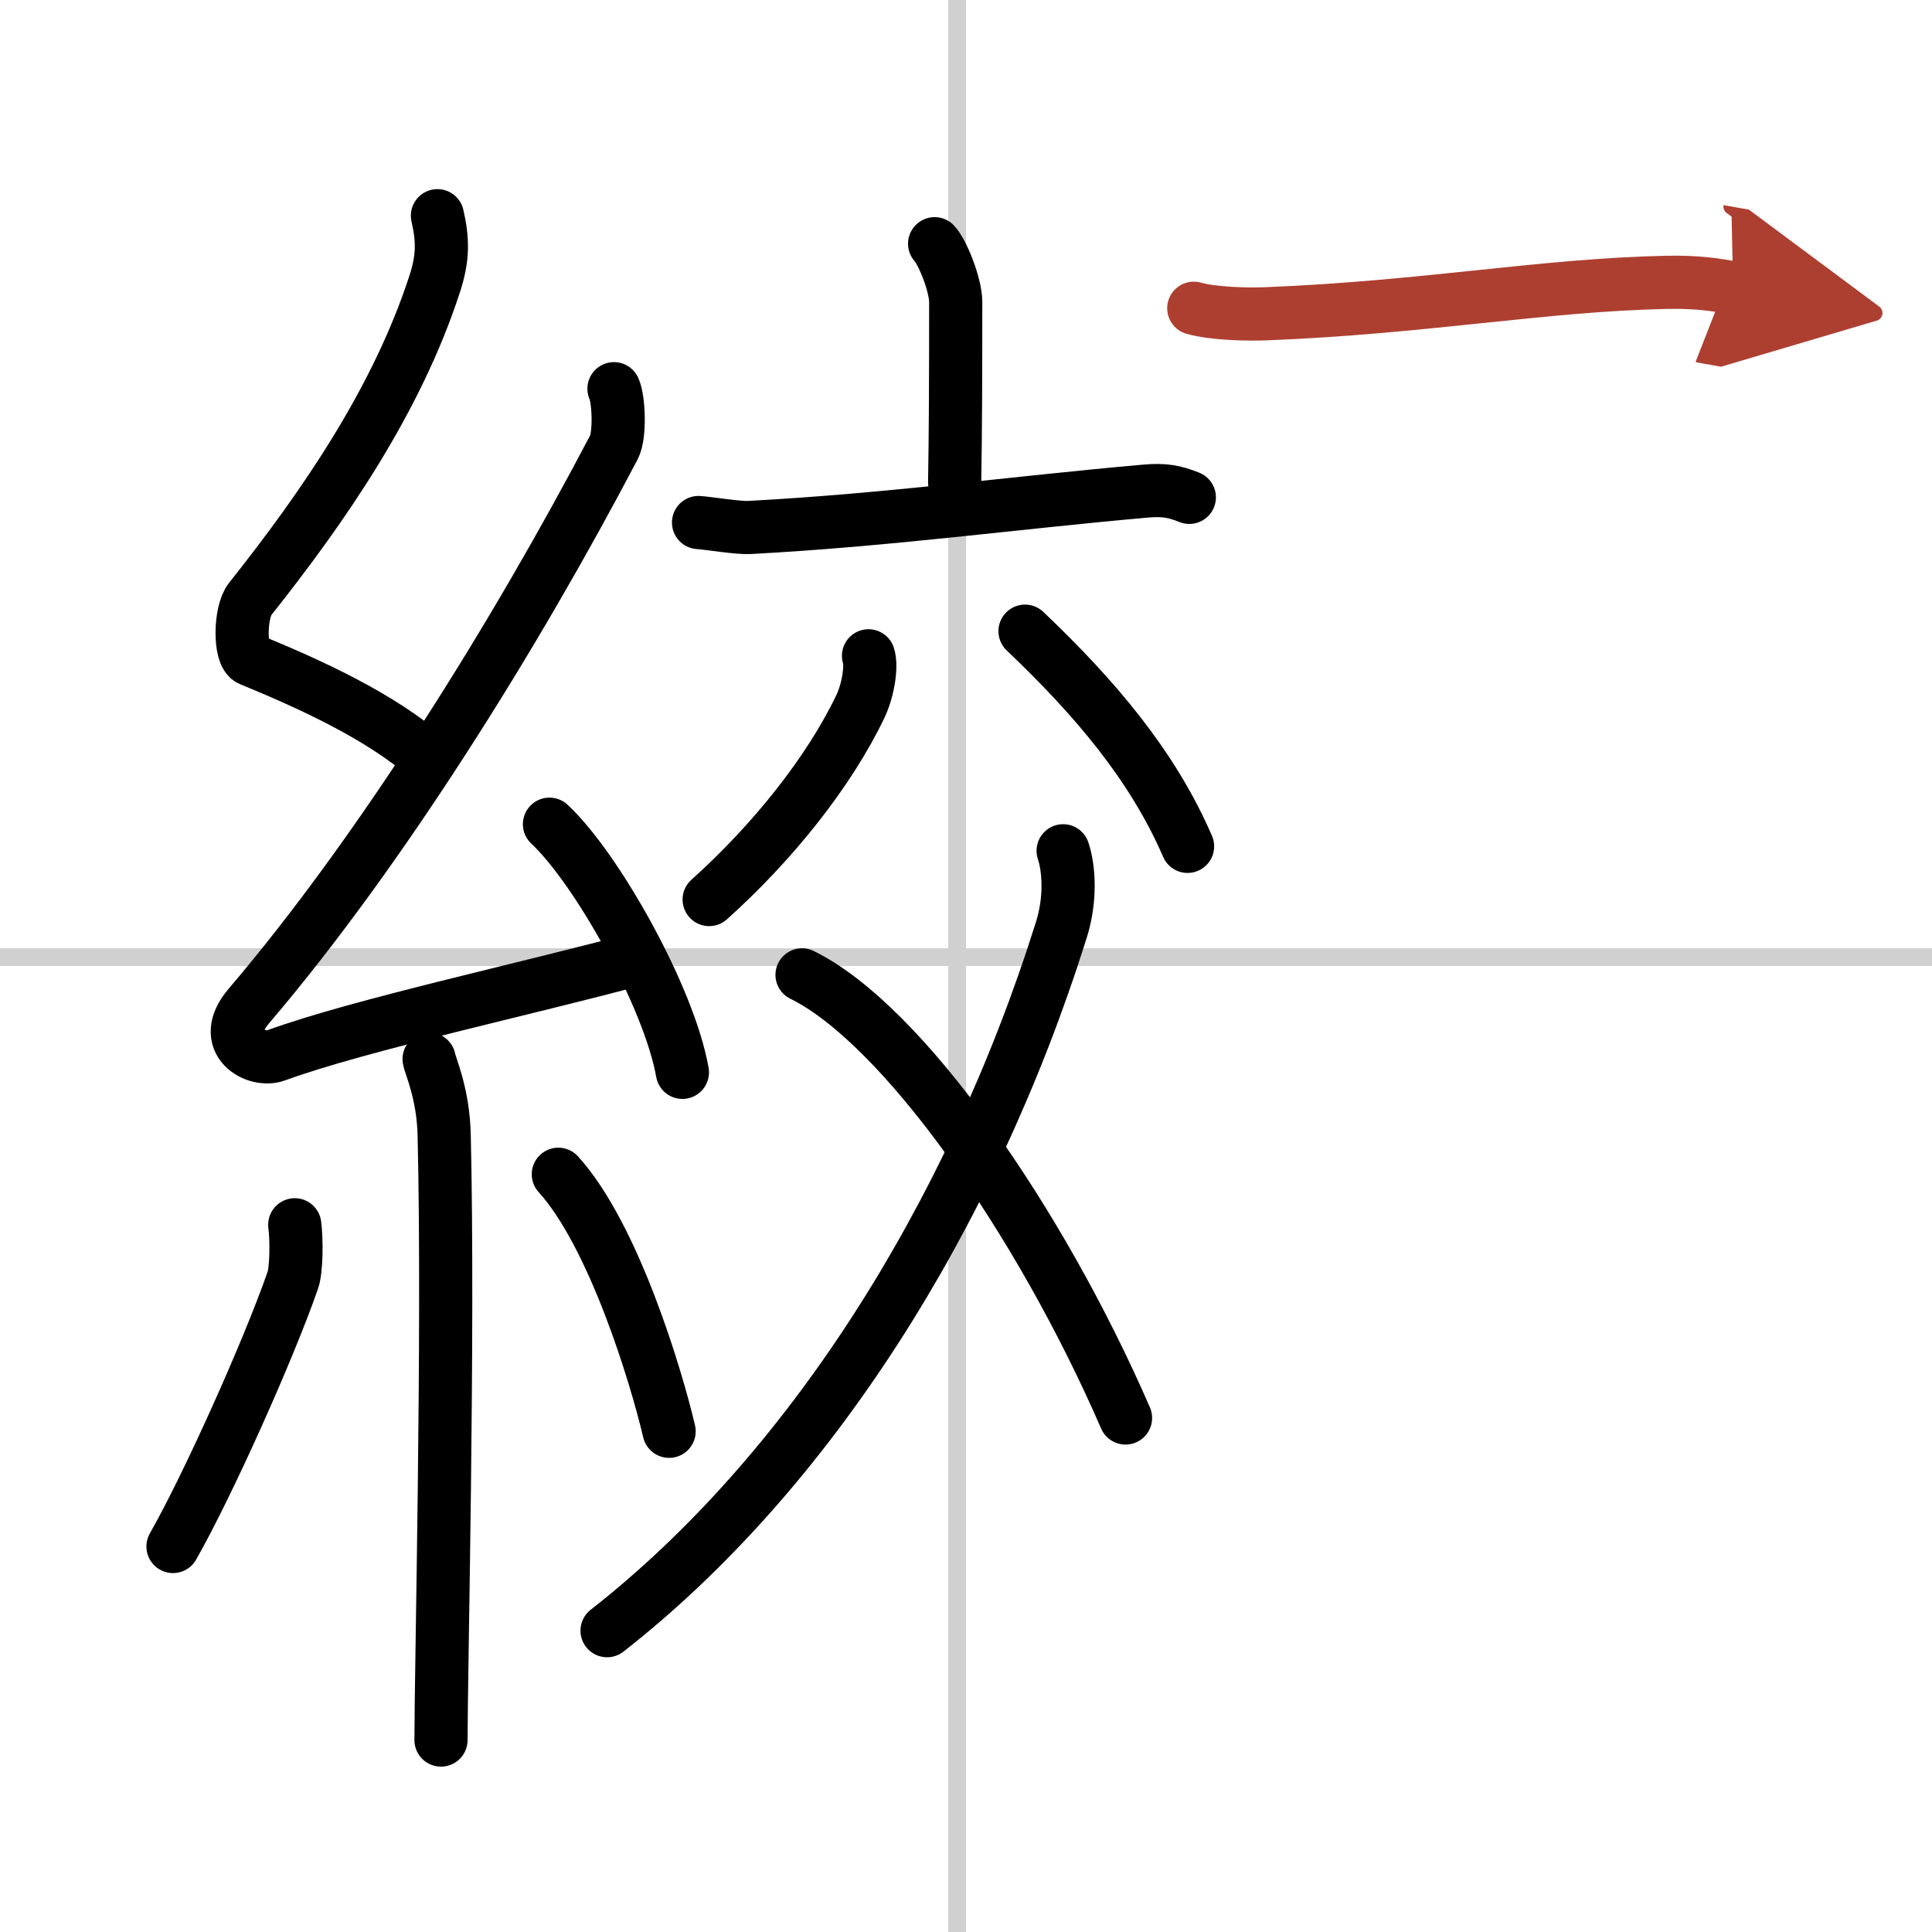 <svg width="400" height="400" viewBox="0 0 109 109" xmlns="http://www.w3.org/2000/svg"><defs><marker id="a" markerWidth="4" orient="auto" refX="1" refY="5" viewBox="0 0 10 10"><polyline points="0 0 10 5 0 10 1 5" fill="#ad3f31" stroke="#ad3f31"/></marker></defs><g fill="none" stroke="#000" stroke-linecap="round" stroke-linejoin="round" stroke-width="3"><rect width="100%" height="100%" fill="#fff" stroke="#fff"/><line x1="54" x2="54" y2="109" stroke="#d0d0d0" stroke-width="1"/><line x2="109" y1="54" y2="54" stroke="#d0d0d0" stroke-width="1"/><path d="m24.68 12.17c0.31 1.36 0.33 2.37-0.16 3.86-2.13 6.55-6.25 12.53-10.41 17.77-0.58 0.72-0.62 3.15 0 3.41 3.29 1.36 7.34 3.16 10.16 5.65"/><path d="m34.64 21.93c0.28 0.62 0.35 2.63 0 3.3-5.46 10.41-13.08 22.71-20.61 31.54-1.72 2.03 0.43 3.19 1.55 2.77 4.71-1.72 14.38-3.8 20.43-5.45"/><path d="m31 46.5c2.65 2.47 6.75 9.75 7.5 14"/><path d="m24.21 59.75c0.06 0.38 0.8 1.94 0.85 4.3 0.27 11.34-0.18 30.26-0.18 34.12"/><path d="m16.63 69.1c0.11 0.85 0.1 2.53-0.11 3.13-1.38 3.97-4.82 11.62-6.76 15.02"/><path d="m31.5 66.25c3.12 3.43 5.52 11.39 6.25 14.5"/><path d="m52.73 13.75c0.45 0.48 1.19 2.33 1.19 3.29 0 3.77-0.01 7.47-0.06 10.18"/><path d="m39.41 29.48c0.67 0.05 2.2 0.31 2.86 0.28 7.87-0.42 14.85-1.39 22.33-2.05 1.1-0.1 1.67 0.02 2.5 0.35"/><path d="m49 37c0.19 0.57-0.01 1.9-0.45 2.84-1.76 3.69-4.95 7.69-8.54 10.91"/><path d="m57.83 35.61c3.94 3.75 7.2 7.58 9.17 12.14"/><path d="M59.98,48c0.33,0.98,0.45,2.71-0.1,4.46C54.75,68.79,45.53,83.18,34.25,92"/><path d="m45.25 55c5.68 2.79 13.42 13.88 18.25 25"/><path d="m67.35 17.39c1.08 0.31 3.07 0.36 4.15 0.31 8.94-0.36 15.53-1.62 22.49-1.77 1.8-0.04 2.89 0.15 3.79 0.31" marker-end="url(#a)" stroke="#ad3f31"/></g></svg>
